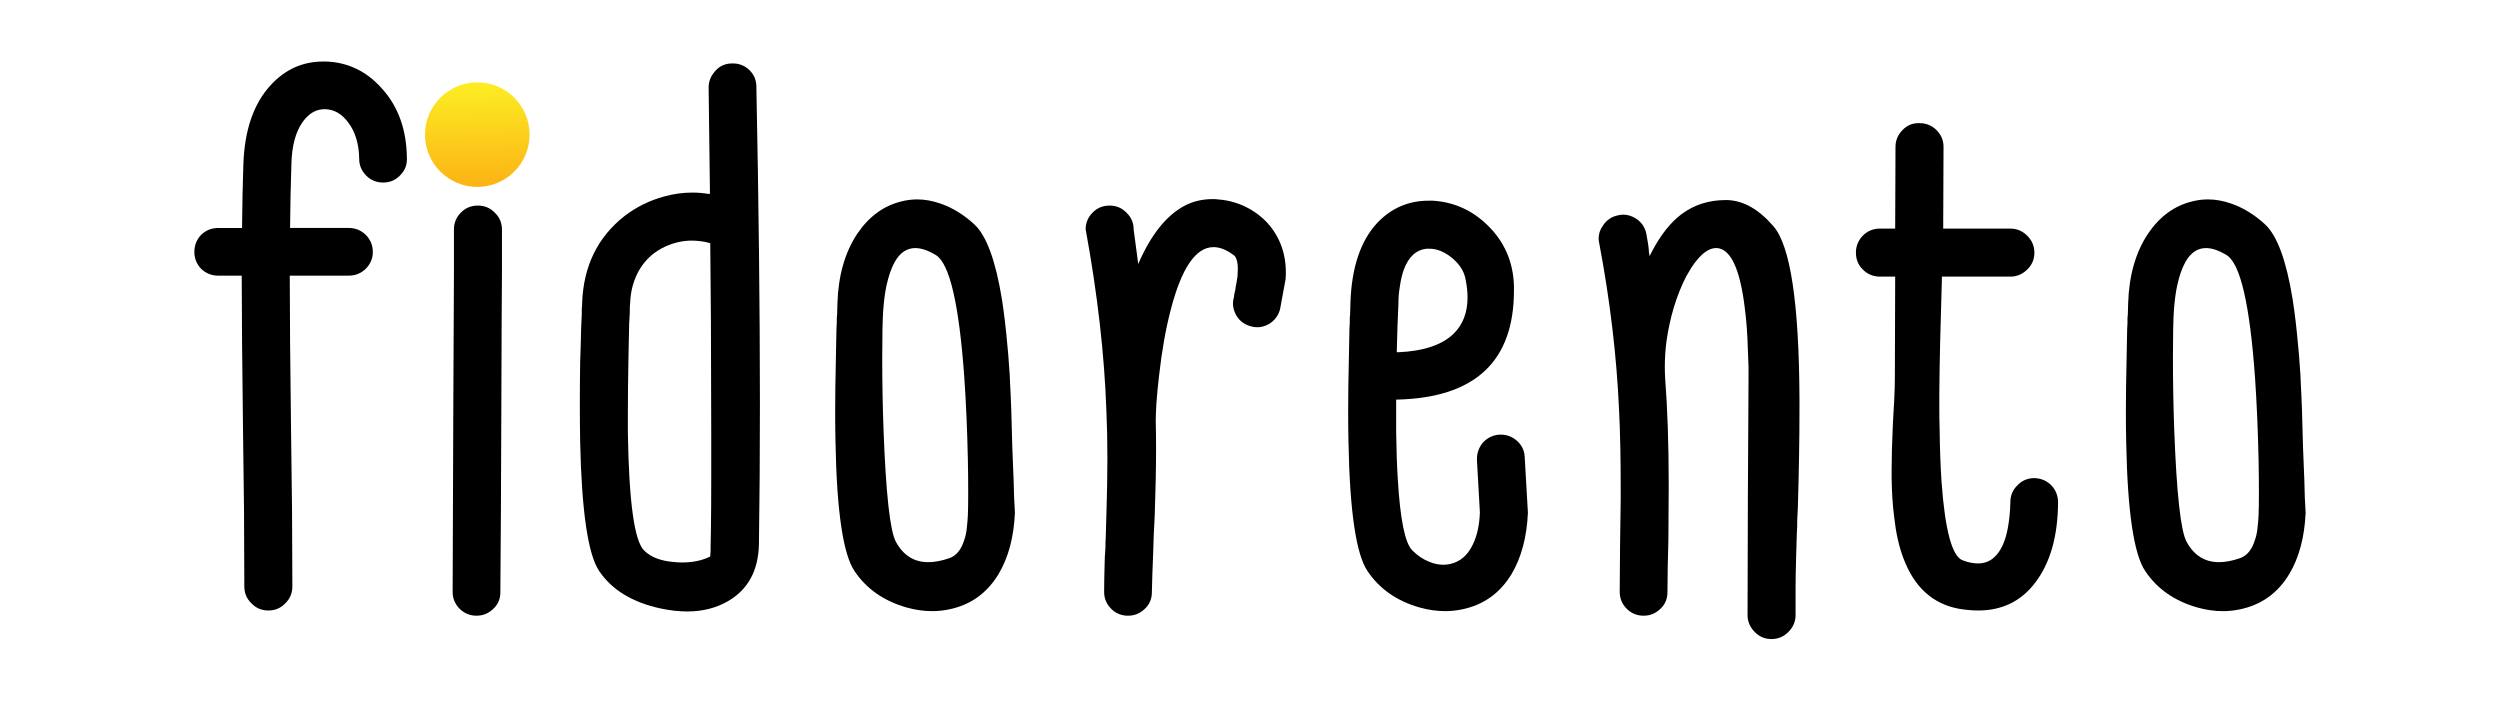 <?xml version="1.0" encoding="UTF-8"?> <svg xmlns="http://www.w3.org/2000/svg" xmlns:xlink="http://www.w3.org/1999/xlink" version="1.1" id="Layer_1" x="0px" y="0px" width="500px" height="140.113px" viewBox="0 0 500 140.113" xml:space="preserve"> <g> <path d="M57.953,55.132v0.324c0,7.138,0.086,17.435,0.26,30.888l0.194,15.509c0.043,5.754,0.065,10.902,0.065,15.443 c0,1.342-0.477,2.467-1.427,3.375c-0.909,0.953-2.034,1.428-3.375,1.428c-1.341,0-2.466-0.475-3.375-1.428 c-0.952-0.908-1.428-2.033-1.428-3.375c0-4.541-0.022-9.689-0.064-15.443l-0.195-15.509c-0.173-13.453-0.26-23.75-0.26-30.888 v-0.324h-4.672c-1.342,0-2.488-0.454-3.439-1.362c-0.909-0.951-1.363-2.077-1.363-3.375c0-1.34,0.454-2.487,1.363-3.439 c0.951-0.908,2.098-1.362,3.439-1.362h4.737v-0.325c0.042-4.369,0.13-8.479,0.26-12.328c0.216-6.879,2.033-12.178,5.451-15.899 c2.898-3.157,6.402-4.737,10.513-4.737h0.649c4.325,0.174,8.003,1.947,11.031,5.322c3.331,3.633,5.018,8.328,5.062,14.08V31.9 c0,1.212-0.454,2.271-1.362,3.18c-0.909,0.952-2.034,1.428-3.375,1.428c-1.341,0-2.466-0.454-3.375-1.363 c-0.952-0.951-1.428-2.076-1.428-3.374c-0.043-2.941-0.757-5.343-2.141-7.202c-1.255-1.73-2.769-2.639-4.542-2.727h-0.26 c-1.687,0-3.137,0.844-4.348,2.531c-1.428,1.99-2.185,4.824-2.271,8.501c-0.13,3.937-0.217,8.069-0.26,12.394v0.325h11.746 c1.298,0,2.422,0.454,3.374,1.362c0.951,0.952,1.428,2.1,1.428,3.439c0,1.298-0.477,2.424-1.428,3.375 c-0.952,0.908-2.076,1.362-3.374,1.362H57.953z"></path> <path d="M90.789,54.158v-8.307c0-1.297,0.475-2.422,1.427-3.373c0.909-0.909,2.033-1.363,3.375-1.363 c1.34,0,2.466,0.477,3.375,1.428c0.951,0.908,1.427,2.033,1.427,3.374v8.241l-0.064,9.929l-0.065,18.169 c-0.044,14.406-0.109,26.54-0.195,36.403c-0.043,1.299-0.563,2.381-1.558,3.244c-0.908,0.822-1.969,1.234-3.18,1.234h-0.324 c-1.298-0.088-2.38-0.607-3.245-1.559c-0.822-0.908-1.233-1.967-1.233-3.18v-0.324c0.042-9.734,0.086-21.759,0.13-36.079 L90.789,54.158z"></path> <path d="M141.988,38.779v-0.324l-0.129-10.254l-0.13-10.317v-0.39c0-1.168,0.389-2.206,1.168-3.114 c0.821-1.038,1.903-1.601,3.245-1.688h0.519c1.081,0,2.077,0.368,2.985,1.104c0.995,0.866,1.535,1.946,1.623,3.244 c0.476,23.751,0.714,45.035,0.714,63.853c0,9.994-0.065,19.272-0.195,27.839c-0.087,5.32-2.142,9.148-6.165,11.486 c-2.38,1.385-5.105,2.076-8.176,2.076c-1.645,0-3.397-0.195-5.256-0.584c-5.668-1.211-9.777-3.699-12.33-7.463 c-2.25-3.287-3.526-11.896-3.829-25.825c-0.043-2.379-0.065-4.91-0.065-7.594c0-2.682,0.021-5.516,0.065-8.5 c0.086-2.12,0.151-4.348,0.195-6.684c0.042-0.865,0.086-1.795,0.13-2.791v-1.168l0.064-0.52v-0.519 c0.26-7.397,3.093-13.216,8.501-17.456c2.379-1.816,5.018-3.115,7.917-3.893c1.859-0.52,3.72-0.779,5.581-0.779 c1.081,0,2.163,0.087,3.245,0.26H141.988z M141.988,111.328l0.065-0.131c0-0.26,0.021-0.561,0.065-0.908v-0.908l0.065-3.375 c0.042-2.637,0.065-6.25,0.065-10.835v-8.695c0-6.316-0.022-13.779-0.065-22.388l-0.13-15.185v-0.26l-0.194-0.064 c-1.168-0.303-2.336-0.455-3.504-0.455c-1.774,0-3.526,0.39-5.256,1.168c-2.206,0.996-3.937,2.531-5.191,4.607 c-1.168,1.99-1.795,4.24-1.882,6.749c0,0.173-0.022,0.433-0.064,0.778v0.974c-0.044,0.866-0.087,1.666-0.13,2.401 c-0.044,2.164-0.087,4.218-0.13,6.164c-0.087,4.327-0.13,8.329-0.13,12.006v3.568c0.216,13.8,1.298,21.651,3.245,23.556 c1.384,1.385,3.482,2.162,6.294,2.336c0.432,0.043,0.865,0.064,1.298,0.064c2.077,0,3.894-0.367,5.451-1.104L141.988,111.328z"></path> <path d="M202.986,102.566c-0.217,4.846-1.298,8.914-3.245,12.201c-2.336,3.893-5.689,6.273-10.058,7.137 c-1.082,0.217-2.164,0.324-3.245,0.324c-1.645,0-3.332-0.236-5.062-0.713c-4.586-1.297-8.069-3.721-10.448-7.268 c-2.293-3.33-3.569-11.918-3.829-25.761c-0.043-1.904-0.065-3.895-0.065-5.971c0-3.158,0.042-6.555,0.13-10.188 c0.042-1.99,0.086-4.219,0.13-6.684c0.042-0.432,0.065-0.908,0.065-1.428v-0.648l0.065-0.649c0.042-1.038,0.064-1.795,0.064-2.271 c0.173-5.537,1.493-10.165,3.958-13.887c2.336-3.46,5.299-5.624,8.89-6.489c1.039-0.26,2.077-0.389,3.115-0.389 c1.514,0,3.071,0.281,4.672,0.843c2.379,0.822,4.629,2.206,6.749,4.153c2.422,2.25,4.26,7.246,5.516,14.99 c0.432,2.769,0.8,5.883,1.103,9.344c0.13,1.256,0.237,2.596,0.325,4.024c0.042,0.563,0.086,1.146,0.129,1.752 c0,0.434,0.021,0.951,0.065,1.557c0.172,2.9,0.325,7.227,0.455,12.979l0.259,6.49C202.769,98.438,202.856,100.621,202.986,102.566z M187.218,51.043c-1.558-0.951-2.943-1.428-4.153-1.428c-1.687,0-3.05,0.909-4.088,2.727c-0.692,1.211-1.255,2.813-1.687,4.802 c-0.303,1.427-0.519,3.093-0.649,4.997c-0.13,1.816-0.195,4.953-0.195,9.408c0,4.803,0.086,9.604,0.26,14.407 c0.476,12.762,1.298,20.224,2.466,22.386c1.47,2.727,3.634,4.09,6.489,4.09c1.254,0,2.638-0.26,4.153-0.779 c1.428-0.477,2.444-1.709,3.05-3.699c0.259-0.734,0.432-1.578,0.519-2.531c0.086-0.734,0.151-1.557,0.195-2.465 c0.042-1.168,0.064-2.617,0.064-4.347c0-2.119-0.022-4.305-0.064-6.555c-0.13-6.012-0.368-11.527-0.714-16.547 C191.825,60.93,189.943,52.774,187.218,51.043z"></path> <path d="M227.645,52.795c2.508-5.796,5.581-9.668,9.214-11.615c1.688-0.908,3.591-1.362,5.71-1.362 c0.346,0,0.691,0.022,1.039,0.065c2.379,0.173,4.584,0.865,6.619,2.076c2.465,1.471,4.303,3.461,5.516,5.97 c0.951,1.99,1.428,4.175,1.428,6.554c0,0.477-0.023,0.953-0.066,1.428l-1.102,5.971c-0.348,1.255-1.082,2.229-2.207,2.92 c-0.779,0.433-1.557,0.648-2.336,0.648c-0.434,0-0.866-0.064-1.299-0.194c-1.297-0.346-2.27-1.081-2.92-2.206 c-0.432-0.779-0.648-1.558-0.648-2.336c0-0.433,0.064-0.865,0.195-1.299c0-0.172,0.043-0.453,0.129-0.844l0.131-0.519l0.064-0.519 c0.172-0.865,0.303-1.623,0.389-2.271c0.043-0.563,0.064-1.06,0.064-1.492c0-1.168-0.193-2.012-0.584-2.531 c-0.172-0.172-0.367-0.324-0.584-0.454c-1.297-0.909-2.529-1.362-3.697-1.362c-3.548,0-6.404,4.195-8.567,12.588 c-0.995,3.808-1.774,8.221-2.335,13.239c-0.217,1.861-0.39,3.678-0.52,5.451c-0.087,1.471-0.129,2.639-0.129,3.504 c0.042,1.688,0.064,3.504,0.064,5.451c0,3.85-0.087,8.264-0.259,13.237l-0.195,3.893l-0.13,3.959 c-0.129,3.115-0.217,5.754-0.259,7.916c-0.044,1.299-0.563,2.381-1.558,3.244c-0.908,0.822-1.969,1.234-3.18,1.234h-0.324 c-1.298-0.088-2.38-0.607-3.245-1.559c-0.822-0.908-1.233-1.967-1.233-3.18v-0.324c0-1.297,0.042-3.482,0.13-6.555l0.064-0.973 l0.065-1.039c0-0.82,0.021-1.533,0.065-2.141c0.042-1.688,0.086-3.201,0.13-4.543c0.13-4.022,0.195-7.741,0.195-11.159 s-0.065-6.555-0.195-9.41c-0.389-11.292-1.774-23.426-4.153-36.405c0-1.297,0.475-2.422,1.427-3.373 c0.909-0.909,2.033-1.363,3.375-1.363c1.34,0,2.466,0.477,3.375,1.428c0.951,0.908,1.427,2.033,1.427,3.374L227.645,52.795z"></path> <path d="M279.234,79.92v6.619c0.043,3.418,0.15,6.512,0.324,9.279c0.475,8.089,1.449,12.849,2.92,14.276 c1.039,1.037,2.162,1.795,3.375,2.27c0.951,0.391,1.881,0.584,2.789,0.584c0.432,0,0.865-0.041,1.299-0.129 c2.076-0.432,3.633-1.773,4.672-4.023c0.822-1.73,1.275-3.828,1.363-6.295l-0.584-10.382v-0.389c0-1.125,0.367-2.162,1.104-3.115 c0.863-0.994,1.967-1.557,3.309-1.688h0.389c1.125,0,2.143,0.369,3.051,1.104c1.037,0.865,1.6,1.947,1.688,3.244l0.648,11.29 c-0.217,4.846-1.299,8.914-3.244,12.201c-2.336,3.893-5.689,6.273-10.059,7.137c-1.082,0.217-2.164,0.324-3.244,0.324 c-1.645,0-3.332-0.236-5.063-0.713c-4.586-1.297-8.068-3.721-10.447-7.268c-2.293-3.33-3.568-11.918-3.828-25.761 c-0.045-1.904-0.064-3.895-0.064-5.971c0-3.158,0.041-6.555,0.129-10.188c0.043-1.99,0.086-4.219,0.129-6.684 c0.043-0.432,0.066-0.908,0.066-1.428v-0.648l0.064-0.649c0.043-1.038,0.064-1.795,0.064-2.271 c0.217-7.095,2.012-12.459,5.387-16.093c2.811-2.941,6.229-4.413,10.252-4.413h0.844c4.24,0.26,7.918,1.926,11.031,4.997 c3.332,3.288,5.063,7.311,5.191,12.069v0.909c0,14.147-7.766,21.415-23.295,21.803H279.234z M279.363,70.446h0.324 c5.02-0.216,8.695-1.449,11.033-3.698c1.859-1.818,2.789-4.24,2.789-7.269c0-1.21-0.152-2.509-0.453-3.894 c-0.348-1.558-1.32-2.963-2.92-4.218c-1.428-1.081-2.834-1.622-4.219-1.622h-0.584c-2.121,0.217-3.656,1.645-4.607,4.282 c-0.348,0.996-0.605,2.142-0.779,3.439c-0.174,0.995-0.26,2.056-0.26,3.18l-0.193,4.737l-0.131,4.736V70.446z"></path> <path d="M349.707,73.432c-0.043-1.168-0.088-2.315-0.131-3.44c-0.086-3.201-0.303-6.078-0.648-8.631 c-0.951-7.613-2.789-11.528-5.516-11.746h-0.195c-1.125,0-2.293,0.672-3.504,2.012c-0.477,0.52-0.951,1.147-1.428,1.883 c-0.346,0.563-0.691,1.146-1.037,1.752c-1.947,3.807-3.268,8.154-3.959,13.043c-0.217,1.73-0.324,3.396-0.324,4.997 c0,0.779,0.021,1.559,0.064,2.336c0.477,6.188,0.715,13.348,0.715,21.48c0,2.94-0.023,6.53-0.066,10.771l-0.129,5.387l-0.064,5.385 c-0.045,1.299-0.563,2.381-1.559,3.244c-0.908,0.822-1.969,1.234-3.18,1.234h-0.324c-1.297-0.088-2.379-0.607-3.244-1.559 c-0.822-0.908-1.232-1.967-1.232-3.18v-0.324l0.064-8.955l0.129-9.02v-2.919c0-5.754-0.107-10.793-0.324-15.121 c-0.477-10.814-1.795-21.932-3.957-33.354c-0.088-0.346-0.131-0.67-0.131-0.973c0-0.951,0.281-1.817,0.844-2.596 c0.734-1.125,1.752-1.817,3.051-2.076c0.346-0.087,0.691-0.131,1.037-0.131c0.865,0,1.709,0.26,2.531,0.779 c1.125,0.736,1.816,1.752,2.076,3.05c0.303,1.515,0.477,2.726,0.52,3.634l0.129,0.844l0.391-0.779 c1.773-3.416,3.785-5.97,6.035-7.656c2.508-1.859,5.449-2.791,8.824-2.791h0.26c3.244,0.088,6.338,1.84,9.279,5.256 c3.375,3.895,5.104,15.358,5.191,34.393v2.596c0,5.408-0.107,11.854-0.324,19.337c-0.043,0.779-0.088,1.602-0.129,2.467v1.168 l-0.066,1.168c-0.043,1.99-0.086,3.418-0.129,4.283c-0.088,3.027-0.131,5.256-0.131,6.684v5.645c0,1.299-0.477,2.422-1.428,3.375 c-0.951,0.951-2.076,1.428-3.373,1.428c-1.342,0-2.467-0.477-3.375-1.428c-0.951-0.953-1.428-2.076-1.428-3.375 c0-6.1,0.021-13.994,0.064-23.685l0.131-23.686V73.432z"></path> <path d="M388.383,55.326v0.26c-0.305,9.691-0.477,17.456-0.52,23.295v2.662c0,1.471,0.021,2.877,0.064,4.217 c0.043,3.98,0.172,7.551,0.389,10.707c0.691,9.517,2.076,14.708,4.154,15.573c1.123,0.434,2.162,0.648,3.113,0.648 c1.211,0,2.25-0.365,3.115-1.102c1.385-1.168,2.336-3.137,2.855-5.906c0.303-1.6,0.477-3.352,0.52-5.256 c0-1.339,0.475-2.464,1.428-3.374c0.908-0.951,2.033-1.428,3.375-1.428c1.34,0.045,2.465,0.52,3.373,1.428 c0.908,0.953,1.363,2.1,1.363,3.438c-0.043,6.793-1.58,12.158-4.607,16.094c-2.813,3.678-6.598,5.516-11.355,5.516 c-1.168,0-2.424-0.107-3.764-0.324c-5.322-0.951-9.064-4.348-11.227-10.188c-0.867-2.293-1.471-4.998-1.816-8.111 c-0.305-2.293-0.477-4.931-0.52-7.917v-1.492c0-2.553,0.086-5.688,0.26-9.41l0.129-2.336l0.131-2.27 c0.086-1.773,0.129-3.311,0.129-4.607l0.064-19.793v-0.324h-3.049c-1.342,0-2.488-0.475-3.439-1.428 c-0.908-0.908-1.363-2.033-1.363-3.374c0-1.298,0.455-2.423,1.363-3.374c0.951-0.951,2.098-1.428,3.439-1.428h3.049v-0.26 l0.064-16.094c0-1.297,0.477-2.422,1.428-3.374c0.865-0.908,1.926-1.362,3.18-1.362h0.195c1.299,0,2.422,0.454,3.375,1.362 c0.951,0.952,1.428,2.077,1.428,3.374l-0.066,16.094v0.26h13.434c1.297,0,2.422,0.477,3.375,1.428 c0.951,0.951,1.428,2.076,1.428,3.374c0,1.341-0.477,2.466-1.428,3.374c-0.953,0.953-2.078,1.428-3.375,1.428H388.383z"></path> <path d="M461.125,102.566c-0.217,4.846-1.297,8.914-3.244,12.201c-2.336,3.893-5.689,6.273-10.059,7.137 c-1.08,0.217-2.162,0.324-3.244,0.324c-1.645,0-3.332-0.236-5.061-0.713c-4.586-1.297-8.07-3.721-10.447-7.268 c-2.295-3.33-3.57-11.918-3.83-25.761c-0.043-1.904-0.064-3.895-0.064-5.971c0-3.158,0.043-6.555,0.131-10.188 c0.041-1.99,0.086-4.219,0.129-6.684c0.043-0.432,0.064-0.908,0.064-1.428v-0.648l0.064-0.649c0.043-1.038,0.066-1.795,0.066-2.271 c0.172-5.537,1.492-10.165,3.957-13.887c2.336-3.46,5.299-5.624,8.891-6.489c1.039-0.26,2.076-0.389,3.115-0.389 c1.514,0,3.07,0.281,4.672,0.843c2.379,0.822,4.629,2.206,6.748,4.153c2.424,2.25,4.262,7.246,5.516,14.99 c0.434,2.769,0.801,5.883,1.104,9.344c0.131,1.256,0.238,2.596,0.324,4.024c0.043,0.563,0.088,1.146,0.131,1.752 c0,0.434,0.021,0.951,0.064,1.557c0.172,2.9,0.324,7.227,0.455,12.979l0.26,6.49C460.908,98.438,460.996,100.621,461.125,102.566z M445.357,51.043c-1.559-0.951-2.943-1.428-4.152-1.428c-1.688,0-3.051,0.909-4.09,2.727c-0.691,1.211-1.254,2.813-1.686,4.802 c-0.305,1.427-0.52,3.093-0.65,4.997c-0.129,1.816-0.193,4.953-0.193,9.408c0,4.803,0.086,9.604,0.26,14.407 c0.475,12.762,1.297,20.224,2.465,22.386c1.471,2.727,3.635,4.09,6.488,4.09c1.256,0,2.639-0.26,4.154-0.779 c1.428-0.477,2.443-1.709,3.049-3.699c0.26-0.734,0.434-1.578,0.52-2.531c0.086-0.734,0.152-1.557,0.195-2.465 c0.043-1.168,0.064-2.617,0.064-4.347c0-2.119-0.021-4.305-0.064-6.555c-0.131-6.012-0.369-11.527-0.715-16.547 C449.965,60.93,448.082,52.774,445.357,51.043z"></path> </g> <linearGradient id="SVGID_1_" gradientUnits="userSpaceOnUse" x1="95.251" y1="16.414" x2="95.668" y2="37.324"> <stop offset="0" style="stop-color:#FCEE23"></stop> <stop offset="1" style="stop-color:#FCB315"></stop> </linearGradient> <circle fill="url(#SVGID_1_)" cx="95.46" cy="26.924" r="10.457"></circle> </svg> 